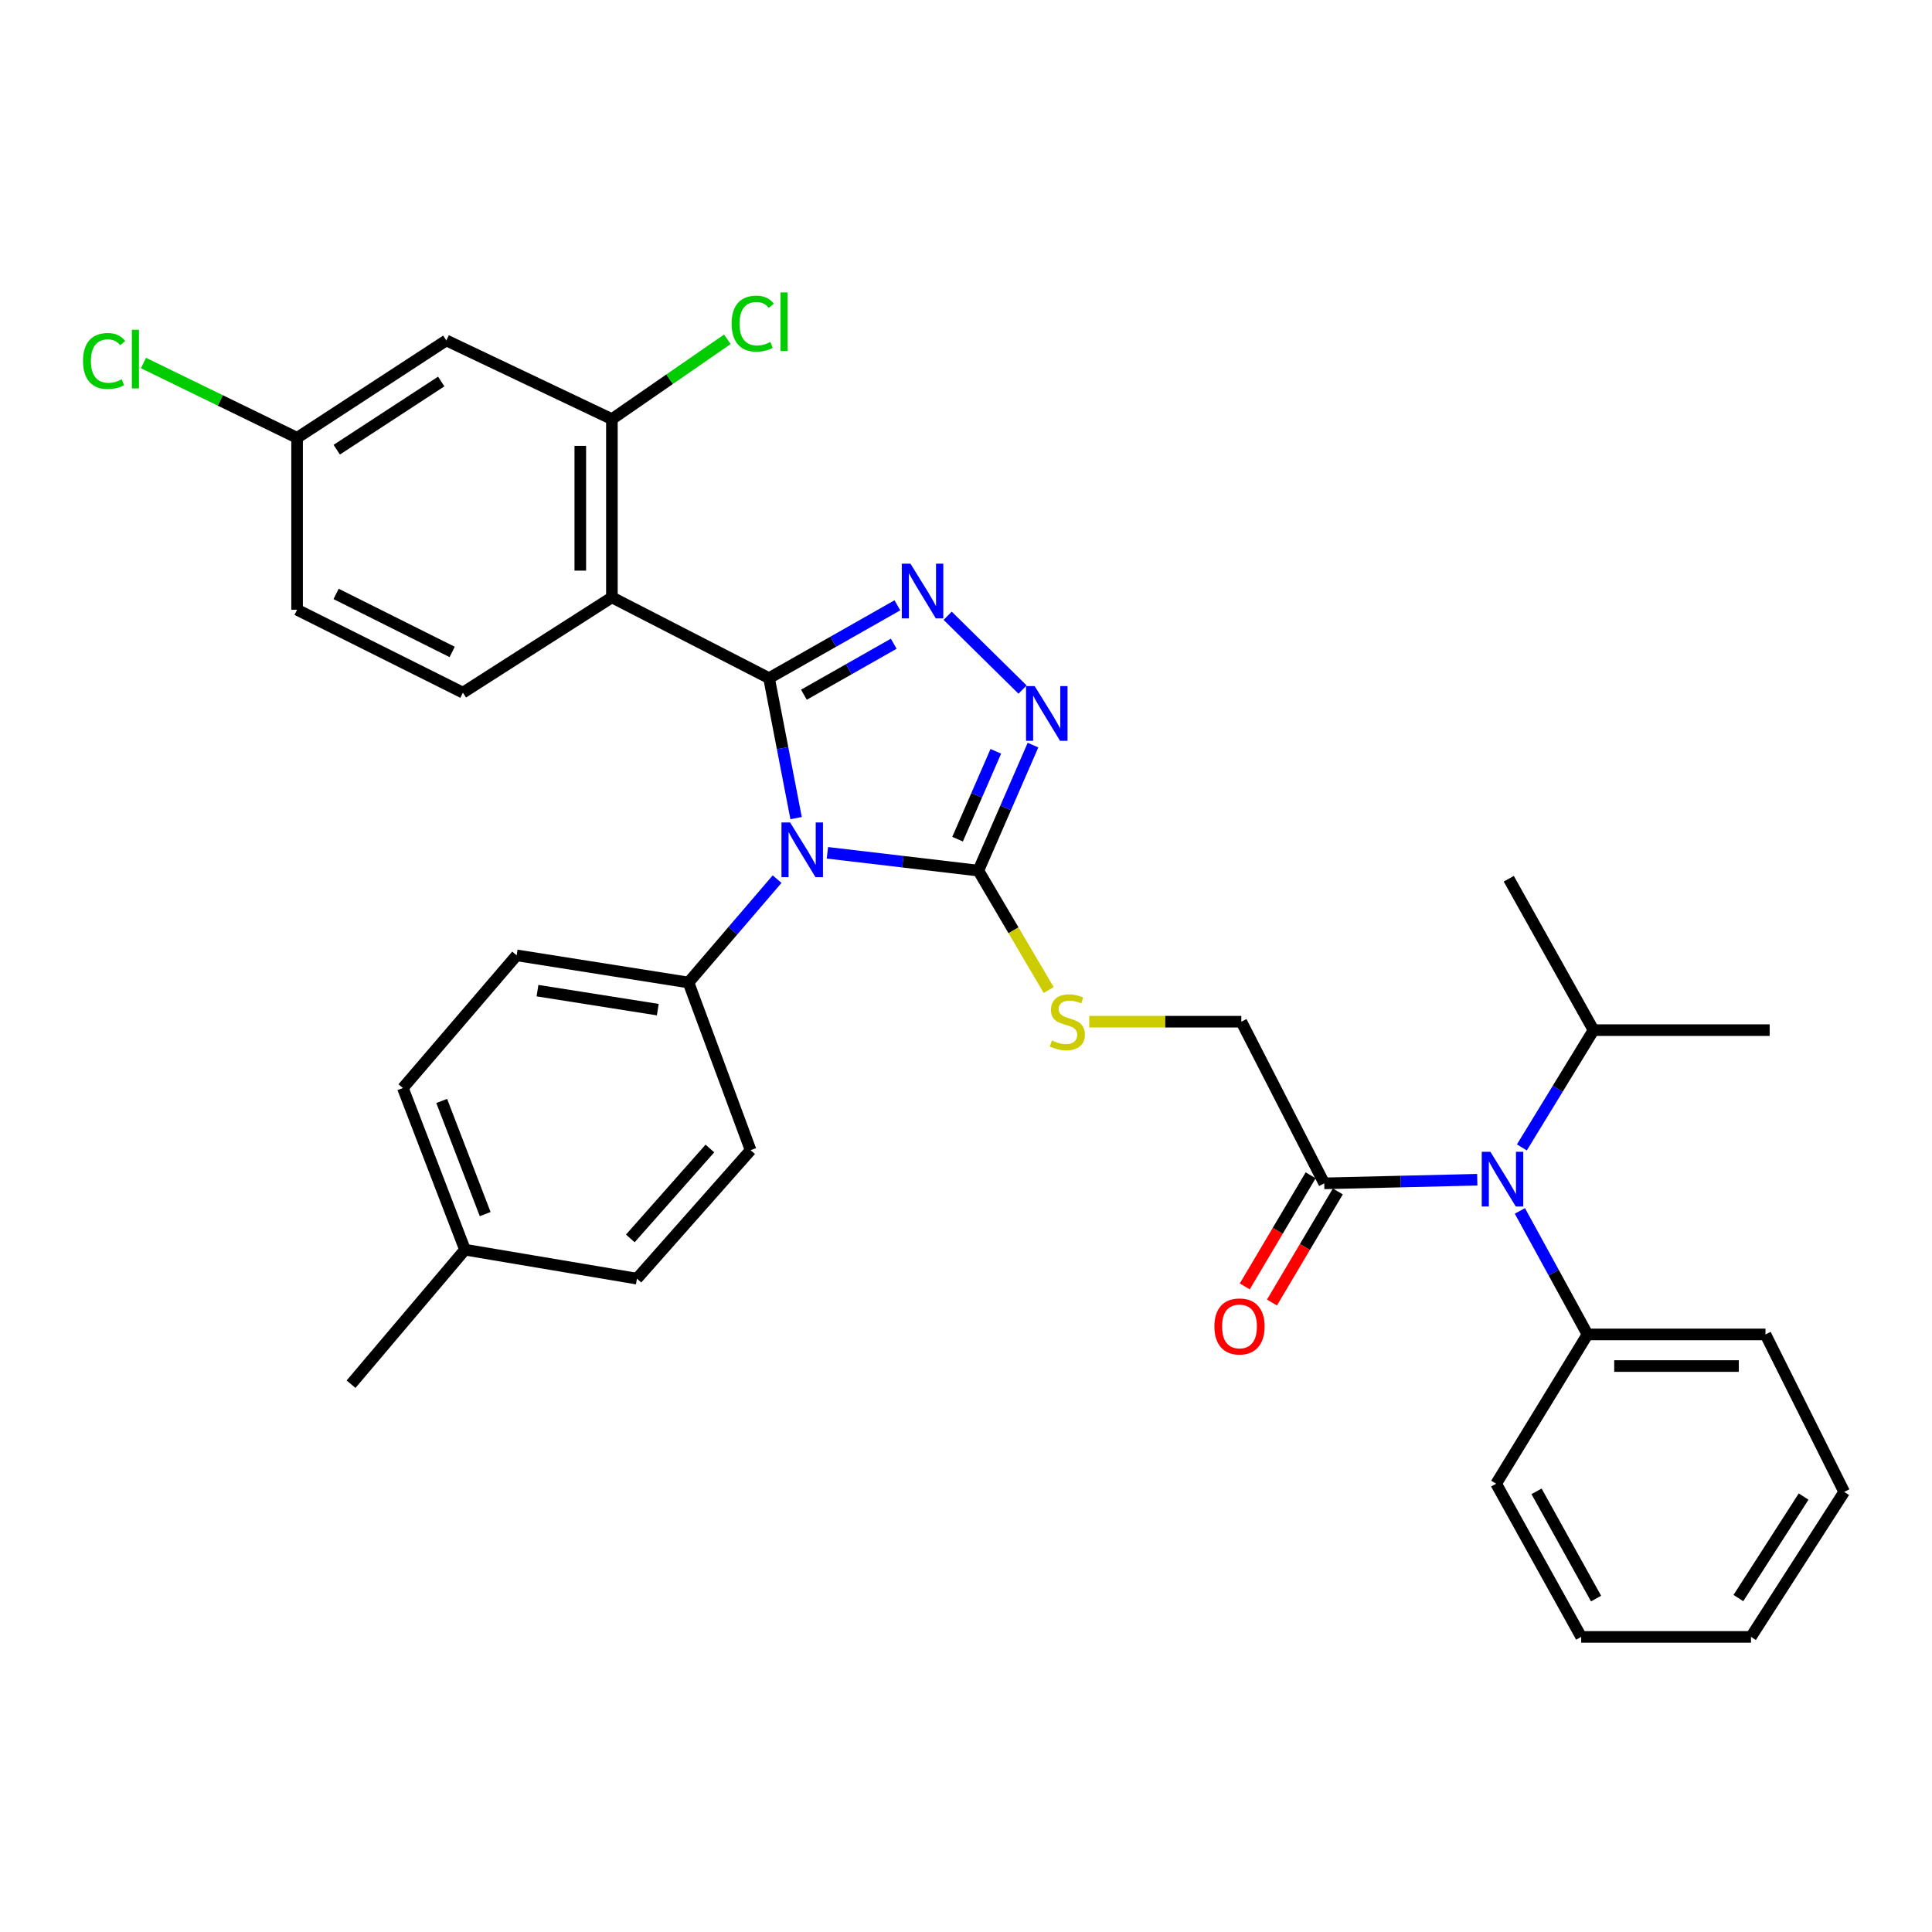 <?xml version='1.0' encoding='iso-8859-1'?>
<svg version='1.1' baseProfile='full'
              xmlns='http://www.w3.org/2000/svg'
                      xmlns:rdkit='http://www.rdkit.org/xml'
                      xmlns:xlink='http://www.w3.org/1999/xlink'
                  xml:space='preserve'
width='1000px' height='1000px' viewBox='0 0 1000 1000'>
<!-- END OF HEADER -->
<rect style='opacity:1.0;fill:#FFFFFF;stroke:none' width='1000' height='1000' x='0' y='0'> </rect>
<path class='bond-0' d='M 398.063,351.012 L 405.06,387.232' style='fill:none;fill-rule:evenodd;stroke:#000000;stroke-width:6px;stroke-linecap:butt;stroke-linejoin:miter;stroke-opacity:1' />
<path class='bond-0' d='M 405.06,387.232 L 412.058,423.451' style='fill:none;fill-rule:evenodd;stroke:#0000FF;stroke-width:6px;stroke-linecap:butt;stroke-linejoin:miter;stroke-opacity:1' />
<path class='bond-1' d='M 398.063,351.012 L 431.273,332.159' style='fill:none;fill-rule:evenodd;stroke:#000000;stroke-width:6px;stroke-linecap:butt;stroke-linejoin:miter;stroke-opacity:1' />
<path class='bond-1' d='M 431.273,332.159 L 464.484,313.307' style='fill:none;fill-rule:evenodd;stroke:#0000FF;stroke-width:6px;stroke-linecap:butt;stroke-linejoin:miter;stroke-opacity:1' />
<path class='bond-1' d='M 416.102,359.584 L 439.35,346.387' style='fill:none;fill-rule:evenodd;stroke:#000000;stroke-width:6px;stroke-linecap:butt;stroke-linejoin:miter;stroke-opacity:1' />
<path class='bond-1' d='M 439.35,346.387 L 462.597,333.19' style='fill:none;fill-rule:evenodd;stroke:#0000FF;stroke-width:6px;stroke-linecap:butt;stroke-linejoin:miter;stroke-opacity:1' />
<path class='bond-3' d='M 398.063,351.012 L 316.717,309.194' style='fill:none;fill-rule:evenodd;stroke:#000000;stroke-width:6px;stroke-linecap:butt;stroke-linejoin:miter;stroke-opacity:1' />
<path class='bond-2' d='M 428.266,441.411 L 467.329,446.019' style='fill:none;fill-rule:evenodd;stroke:#0000FF;stroke-width:6px;stroke-linecap:butt;stroke-linejoin:miter;stroke-opacity:1' />
<path class='bond-2' d='M 467.329,446.019 L 506.393,450.626' style='fill:none;fill-rule:evenodd;stroke:#000000;stroke-width:6px;stroke-linecap:butt;stroke-linejoin:miter;stroke-opacity:1' />
<path class='bond-8' d='M 402.23,455.039 L 379.297,481.79' style='fill:none;fill-rule:evenodd;stroke:#0000FF;stroke-width:6px;stroke-linecap:butt;stroke-linejoin:miter;stroke-opacity:1' />
<path class='bond-8' d='M 379.297,481.79 L 356.363,508.54' style='fill:none;fill-rule:evenodd;stroke:#000000;stroke-width:6px;stroke-linecap:butt;stroke-linejoin:miter;stroke-opacity:1' />
<path class='bond-4' d='M 490.505,318.721 L 529.271,356.923' style='fill:none;fill-rule:evenodd;stroke:#0000FF;stroke-width:6px;stroke-linecap:butt;stroke-linejoin:miter;stroke-opacity:1' />
<path class='bond-9' d='M 506.393,450.626 L 524.597,481.532' style='fill:none;fill-rule:evenodd;stroke:#000000;stroke-width:6px;stroke-linecap:butt;stroke-linejoin:miter;stroke-opacity:1' />
<path class='bond-9' d='M 524.597,481.532 L 542.801,512.437' style='fill:none;fill-rule:evenodd;stroke:#CCCC00;stroke-width:6px;stroke-linecap:butt;stroke-linejoin:miter;stroke-opacity:1' />
<path class='bond-33' d='M 506.393,450.626 L 520.536,418.142' style='fill:none;fill-rule:evenodd;stroke:#000000;stroke-width:6px;stroke-linecap:butt;stroke-linejoin:miter;stroke-opacity:1' />
<path class='bond-33' d='M 520.536,418.142 L 534.68,385.659' style='fill:none;fill-rule:evenodd;stroke:#0000FF;stroke-width:6px;stroke-linecap:butt;stroke-linejoin:miter;stroke-opacity:1' />
<path class='bond-33' d='M 495.636,434.35 L 505.537,411.611' style='fill:none;fill-rule:evenodd;stroke:#000000;stroke-width:6px;stroke-linecap:butt;stroke-linejoin:miter;stroke-opacity:1' />
<path class='bond-33' d='M 505.537,411.611 L 515.438,388.873' style='fill:none;fill-rule:evenodd;stroke:#0000FF;stroke-width:6px;stroke-linecap:butt;stroke-linejoin:miter;stroke-opacity:1' />
<path class='bond-5' d='M 316.717,309.194 L 316.717,216.943' style='fill:none;fill-rule:evenodd;stroke:#000000;stroke-width:6px;stroke-linecap:butt;stroke-linejoin:miter;stroke-opacity:1' />
<path class='bond-5' d='M 300.357,295.357 L 300.357,230.78' style='fill:none;fill-rule:evenodd;stroke:#000000;stroke-width:6px;stroke-linecap:butt;stroke-linejoin:miter;stroke-opacity:1' />
<path class='bond-10' d='M 316.717,309.194 L 239.598,358.511' style='fill:none;fill-rule:evenodd;stroke:#000000;stroke-width:6px;stroke-linecap:butt;stroke-linejoin:miter;stroke-opacity:1' />
<path class='bond-11' d='M 316.717,216.943 L 231.019,176.206' style='fill:none;fill-rule:evenodd;stroke:#000000;stroke-width:6px;stroke-linecap:butt;stroke-linejoin:miter;stroke-opacity:1' />
<path class='bond-18' d='M 316.717,216.943 L 346.596,196.281' style='fill:none;fill-rule:evenodd;stroke:#000000;stroke-width:6px;stroke-linecap:butt;stroke-linejoin:miter;stroke-opacity:1' />
<path class='bond-18' d='M 346.596,196.281 L 376.474,175.619' style='fill:none;fill-rule:evenodd;stroke:#00CC00;stroke-width:6px;stroke-linecap:butt;stroke-linejoin:miter;stroke-opacity:1' />
<path class='bond-6' d='M 685.425,612.507 L 642.516,528.826' style='fill:none;fill-rule:evenodd;stroke:#000000;stroke-width:6px;stroke-linecap:butt;stroke-linejoin:miter;stroke-opacity:1' />
<path class='bond-7' d='M 685.425,612.507 L 725.032,611.567' style='fill:none;fill-rule:evenodd;stroke:#000000;stroke-width:6px;stroke-linecap:butt;stroke-linejoin:miter;stroke-opacity:1' />
<path class='bond-7' d='M 725.032,611.567 L 764.638,610.627' style='fill:none;fill-rule:evenodd;stroke:#0000FF;stroke-width:6px;stroke-linecap:butt;stroke-linejoin:miter;stroke-opacity:1' />
<path class='bond-13' d='M 678.389,608.335 L 661.34,637.088' style='fill:none;fill-rule:evenodd;stroke:#000000;stroke-width:6px;stroke-linecap:butt;stroke-linejoin:miter;stroke-opacity:1' />
<path class='bond-13' d='M 661.34,637.088 L 644.292,665.84' style='fill:none;fill-rule:evenodd;stroke:#FF0000;stroke-width:6px;stroke-linecap:butt;stroke-linejoin:miter;stroke-opacity:1' />
<path class='bond-13' d='M 692.461,616.679 L 675.412,645.432' style='fill:none;fill-rule:evenodd;stroke:#000000;stroke-width:6px;stroke-linecap:butt;stroke-linejoin:miter;stroke-opacity:1' />
<path class='bond-13' d='M 675.412,645.432 L 658.364,674.184' style='fill:none;fill-rule:evenodd;stroke:#FF0000;stroke-width:6px;stroke-linecap:butt;stroke-linejoin:miter;stroke-opacity:1' />
<path class='bond-14' d='M 786.692,626.768 L 804.193,658.733' style='fill:none;fill-rule:evenodd;stroke:#0000FF;stroke-width:6px;stroke-linecap:butt;stroke-linejoin:miter;stroke-opacity:1' />
<path class='bond-14' d='M 804.193,658.733 L 821.694,690.699' style='fill:none;fill-rule:evenodd;stroke:#000000;stroke-width:6px;stroke-linecap:butt;stroke-linejoin:miter;stroke-opacity:1' />
<path class='bond-19' d='M 787.719,593.898 L 806.265,563.548' style='fill:none;fill-rule:evenodd;stroke:#0000FF;stroke-width:6px;stroke-linecap:butt;stroke-linejoin:miter;stroke-opacity:1' />
<path class='bond-19' d='M 806.265,563.548 L 824.811,533.198' style='fill:none;fill-rule:evenodd;stroke:#000000;stroke-width:6px;stroke-linecap:butt;stroke-linejoin:miter;stroke-opacity:1' />
<path class='bond-15' d='M 356.363,508.54 L 267.41,494.489' style='fill:none;fill-rule:evenodd;stroke:#000000;stroke-width:6px;stroke-linecap:butt;stroke-linejoin:miter;stroke-opacity:1' />
<path class='bond-15' d='M 340.467,522.592 L 278.201,512.756' style='fill:none;fill-rule:evenodd;stroke:#000000;stroke-width:6px;stroke-linecap:butt;stroke-linejoin:miter;stroke-opacity:1' />
<path class='bond-16' d='M 356.363,508.54 L 388.519,595.33' style='fill:none;fill-rule:evenodd;stroke:#000000;stroke-width:6px;stroke-linecap:butt;stroke-linejoin:miter;stroke-opacity:1' />
<path class='bond-12' d='M 563.786,528.826 L 603.151,528.826' style='fill:none;fill-rule:evenodd;stroke:#CCCC00;stroke-width:6px;stroke-linecap:butt;stroke-linejoin:miter;stroke-opacity:1' />
<path class='bond-12' d='M 603.151,528.826 L 642.516,528.826' style='fill:none;fill-rule:evenodd;stroke:#000000;stroke-width:6px;stroke-linecap:butt;stroke-linejoin:miter;stroke-opacity:1' />
<path class='bond-20' d='M 239.598,358.511 L 153.772,315.602' style='fill:none;fill-rule:evenodd;stroke:#000000;stroke-width:6px;stroke-linecap:butt;stroke-linejoin:miter;stroke-opacity:1' />
<path class='bond-20' d='M 234.04,337.441 L 173.962,307.405' style='fill:none;fill-rule:evenodd;stroke:#000000;stroke-width:6px;stroke-linecap:butt;stroke-linejoin:miter;stroke-opacity:1' />
<path class='bond-34' d='M 231.019,176.206 L 153.772,226.622' style='fill:none;fill-rule:evenodd;stroke:#000000;stroke-width:6px;stroke-linecap:butt;stroke-linejoin:miter;stroke-opacity:1' />
<path class='bond-34' d='M 228.373,197.469 L 174.301,232.76' style='fill:none;fill-rule:evenodd;stroke:#000000;stroke-width:6px;stroke-linecap:butt;stroke-linejoin:miter;stroke-opacity:1' />
<path class='bond-25' d='M 821.694,690.699 L 913.809,690.699' style='fill:none;fill-rule:evenodd;stroke:#000000;stroke-width:6px;stroke-linecap:butt;stroke-linejoin:miter;stroke-opacity:1' />
<path class='bond-25' d='M 835.511,707.059 L 899.992,707.059' style='fill:none;fill-rule:evenodd;stroke:#000000;stroke-width:6px;stroke-linecap:butt;stroke-linejoin:miter;stroke-opacity:1' />
<path class='bond-26' d='M 821.694,690.699 L 774.404,767.963' style='fill:none;fill-rule:evenodd;stroke:#000000;stroke-width:6px;stroke-linecap:butt;stroke-linejoin:miter;stroke-opacity:1' />
<path class='bond-22' d='M 267.41,494.489 L 208.533,563.164' style='fill:none;fill-rule:evenodd;stroke:#000000;stroke-width:6px;stroke-linecap:butt;stroke-linejoin:miter;stroke-opacity:1' />
<path class='bond-21' d='M 388.519,595.33 L 329.669,661.824' style='fill:none;fill-rule:evenodd;stroke:#000000;stroke-width:6px;stroke-linecap:butt;stroke-linejoin:miter;stroke-opacity:1' />
<path class='bond-21' d='M 367.441,594.461 L 326.246,641.007' style='fill:none;fill-rule:evenodd;stroke:#000000;stroke-width:6px;stroke-linecap:butt;stroke-linejoin:miter;stroke-opacity:1' />
<path class='bond-17' d='M 153.772,226.622 L 153.772,315.602' style='fill:none;fill-rule:evenodd;stroke:#000000;stroke-width:6px;stroke-linecap:butt;stroke-linejoin:miter;stroke-opacity:1' />
<path class='bond-23' d='M 153.772,226.622 L 114.015,207.26' style='fill:none;fill-rule:evenodd;stroke:#000000;stroke-width:6px;stroke-linecap:butt;stroke-linejoin:miter;stroke-opacity:1' />
<path class='bond-23' d='M 114.015,207.26 L 74.258,187.897' style='fill:none;fill-rule:evenodd;stroke:#00CC00;stroke-width:6px;stroke-linecap:butt;stroke-linejoin:miter;stroke-opacity:1' />
<path class='bond-27' d='M 824.811,533.198 L 915.972,533.198' style='fill:none;fill-rule:evenodd;stroke:#000000;stroke-width:6px;stroke-linecap:butt;stroke-linejoin:miter;stroke-opacity:1' />
<path class='bond-28' d='M 824.811,533.198 L 780.939,454.834' style='fill:none;fill-rule:evenodd;stroke:#000000;stroke-width:6px;stroke-linecap:butt;stroke-linejoin:miter;stroke-opacity:1' />
<path class='bond-24' d='M 329.669,661.824 L 240.68,646.836' style='fill:none;fill-rule:evenodd;stroke:#000000;stroke-width:6px;stroke-linecap:butt;stroke-linejoin:miter;stroke-opacity:1' />
<path class='bond-35' d='M 208.533,563.164 L 240.68,646.836' style='fill:none;fill-rule:evenodd;stroke:#000000;stroke-width:6px;stroke-linecap:butt;stroke-linejoin:miter;stroke-opacity:1' />
<path class='bond-35' d='M 228.626,569.847 L 251.13,628.418' style='fill:none;fill-rule:evenodd;stroke:#000000;stroke-width:6px;stroke-linecap:butt;stroke-linejoin:miter;stroke-opacity:1' />
<path class='bond-29' d='M 240.68,646.836 L 181.703,716.457' style='fill:none;fill-rule:evenodd;stroke:#000000;stroke-width:6px;stroke-linecap:butt;stroke-linejoin:miter;stroke-opacity:1' />
<path class='bond-31' d='M 913.809,690.699 L 954.545,772.208' style='fill:none;fill-rule:evenodd;stroke:#000000;stroke-width:6px;stroke-linecap:butt;stroke-linejoin:miter;stroke-opacity:1' />
<path class='bond-30' d='M 774.404,767.963 L 818.422,847.254' style='fill:none;fill-rule:evenodd;stroke:#000000;stroke-width:6px;stroke-linecap:butt;stroke-linejoin:miter;stroke-opacity:1' />
<path class='bond-30' d='M 795.311,771.916 L 826.123,827.42' style='fill:none;fill-rule:evenodd;stroke:#000000;stroke-width:6px;stroke-linecap:butt;stroke-linejoin:miter;stroke-opacity:1' />
<path class='bond-32' d='M 818.422,847.254 L 906.311,847.254' style='fill:none;fill-rule:evenodd;stroke:#000000;stroke-width:6px;stroke-linecap:butt;stroke-linejoin:miter;stroke-opacity:1' />
<path class='bond-36' d='M 954.545,772.208 L 906.311,847.254' style='fill:none;fill-rule:evenodd;stroke:#000000;stroke-width:6px;stroke-linecap:butt;stroke-linejoin:miter;stroke-opacity:1' />
<path class='bond-36' d='M 933.548,774.619 L 899.784,827.152' style='fill:none;fill-rule:evenodd;stroke:#000000;stroke-width:6px;stroke-linecap:butt;stroke-linejoin:miter;stroke-opacity:1' />
<path  class='atom-1' d='M 408.971 425.714
L 418.251 440.714
Q 419.171 442.194, 420.651 444.874
Q 422.131 447.554, 422.211 447.714
L 422.211 425.714
L 425.971 425.714
L 425.971 454.034
L 422.091 454.034
L 412.131 437.634
Q 410.971 435.714, 409.731 433.514
Q 408.531 431.314, 408.171 430.634
L 408.171 454.034
L 404.491 454.034
L 404.491 425.714
L 408.971 425.714
' fill='#0000FF'/>
<path  class='atom-2' d='M 471.248 291.753
L 480.528 306.753
Q 481.448 308.233, 482.928 310.913
Q 484.408 313.593, 484.488 313.753
L 484.488 291.753
L 488.248 291.753
L 488.248 320.073
L 484.368 320.073
L 474.408 303.673
Q 473.248 301.753, 472.008 299.553
Q 470.808 297.353, 470.448 296.673
L 470.448 320.073
L 466.768 320.073
L 466.768 291.753
L 471.248 291.753
' fill='#0000FF'/>
<path  class='atom-5' d='M 535.552 355.121
L 544.832 370.121
Q 545.752 371.601, 547.232 374.281
Q 548.712 376.961, 548.792 377.121
L 548.792 355.121
L 552.552 355.121
L 552.552 383.441
L 548.672 383.441
L 538.712 367.041
Q 537.552 365.121, 536.312 362.921
Q 535.112 360.721, 534.752 360.041
L 534.752 383.441
L 531.072 383.441
L 531.072 355.121
L 535.552 355.121
' fill='#0000FF'/>
<path  class='atom-8' d='M 771.426 596.157
L 780.706 611.157
Q 781.626 612.637, 783.106 615.317
Q 784.586 617.997, 784.666 618.157
L 784.666 596.157
L 788.426 596.157
L 788.426 624.477
L 784.546 624.477
L 774.586 608.077
Q 773.426 606.157, 772.186 603.957
Q 770.986 601.757, 770.626 601.077
L 770.626 624.477
L 766.946 624.477
L 766.946 596.157
L 771.426 596.157
' fill='#0000FF'/>
<path  class='atom-10' d='M 544.455 538.546
Q 544.775 538.666, 546.095 539.226
Q 547.415 539.786, 548.855 540.146
Q 550.335 540.466, 551.775 540.466
Q 554.455 540.466, 556.015 539.186
Q 557.575 537.866, 557.575 535.586
Q 557.575 534.026, 556.775 533.066
Q 556.015 532.106, 554.815 531.586
Q 553.615 531.066, 551.615 530.466
Q 549.095 529.706, 547.575 528.986
Q 546.095 528.266, 545.015 526.746
Q 543.975 525.226, 543.975 522.666
Q 543.975 519.106, 546.375 516.906
Q 548.815 514.706, 553.615 514.706
Q 556.895 514.706, 560.615 516.266
L 559.695 519.346
Q 556.295 517.946, 553.735 517.946
Q 550.975 517.946, 549.455 519.106
Q 547.935 520.226, 547.975 522.186
Q 547.975 523.706, 548.735 524.626
Q 549.535 525.546, 550.655 526.066
Q 551.815 526.586, 553.735 527.186
Q 556.295 527.986, 557.815 528.786
Q 559.335 529.586, 560.415 531.226
Q 561.535 532.826, 561.535 535.586
Q 561.535 539.506, 558.895 541.626
Q 556.295 543.706, 551.935 543.706
Q 549.415 543.706, 547.495 543.146
Q 545.615 542.626, 543.375 541.706
L 544.455 538.546
' fill='#CCCC00'/>
<path  class='atom-14' d='M 628.562 686.562
Q 628.562 679.762, 631.922 675.962
Q 635.282 672.162, 641.562 672.162
Q 647.842 672.162, 651.202 675.962
Q 654.562 679.762, 654.562 686.562
Q 654.562 693.442, 651.162 697.362
Q 647.762 701.242, 641.562 701.242
Q 635.322 701.242, 631.922 697.362
Q 628.562 693.482, 628.562 686.562
M 641.562 698.042
Q 645.882 698.042, 648.202 695.162
Q 650.562 692.242, 650.562 686.562
Q 650.562 681.002, 648.202 678.202
Q 645.882 675.362, 641.562 675.362
Q 637.242 675.362, 634.882 678.162
Q 632.562 680.962, 632.562 686.562
Q 632.562 692.282, 634.882 695.162
Q 637.242 698.042, 641.562 698.042
' fill='#FF0000'/>
<path  class='atom-19' d='M 378.69 167.516
Q 378.69 160.476, 381.97 156.796
Q 385.29 153.076, 391.57 153.076
Q 397.41 153.076, 400.53 157.196
L 397.89 159.356
Q 395.61 156.356, 391.57 156.356
Q 387.29 156.356, 385.01 159.236
Q 382.77 162.076, 382.77 167.516
Q 382.77 173.116, 385.09 175.996
Q 387.45 178.876, 392.01 178.876
Q 395.13 178.876, 398.77 176.996
L 399.89 179.996
Q 398.41 180.956, 396.17 181.516
Q 393.93 182.076, 391.45 182.076
Q 385.29 182.076, 381.97 178.316
Q 378.69 174.556, 378.69 167.516
' fill='#00CC00'/>
<path  class='atom-19' d='M 403.97 151.356
L 407.65 151.356
L 407.65 181.716
L 403.97 181.716
L 403.97 151.356
' fill='#00CC00'/>
<path  class='atom-24' d='M 42.971 186.848
Q 42.971 179.808, 46.251 176.128
Q 49.571 172.408, 55.851 172.408
Q 61.691 172.408, 64.811 176.528
L 62.171 178.688
Q 59.891 175.688, 55.851 175.688
Q 51.571 175.688, 49.291 178.568
Q 47.051 181.408, 47.051 186.848
Q 47.051 192.448, 49.371 195.328
Q 51.731 198.208, 56.291 198.208
Q 59.411 198.208, 63.051 196.328
L 64.171 199.328
Q 62.691 200.288, 60.451 200.848
Q 58.211 201.408, 55.731 201.408
Q 49.571 201.408, 46.251 197.648
Q 42.971 193.888, 42.971 186.848
' fill='#00CC00'/>
<path  class='atom-24' d='M 68.251 170.688
L 71.931 170.688
L 71.931 201.048
L 68.251 201.048
L 68.251 170.688
' fill='#00CC00'/>
</svg>
